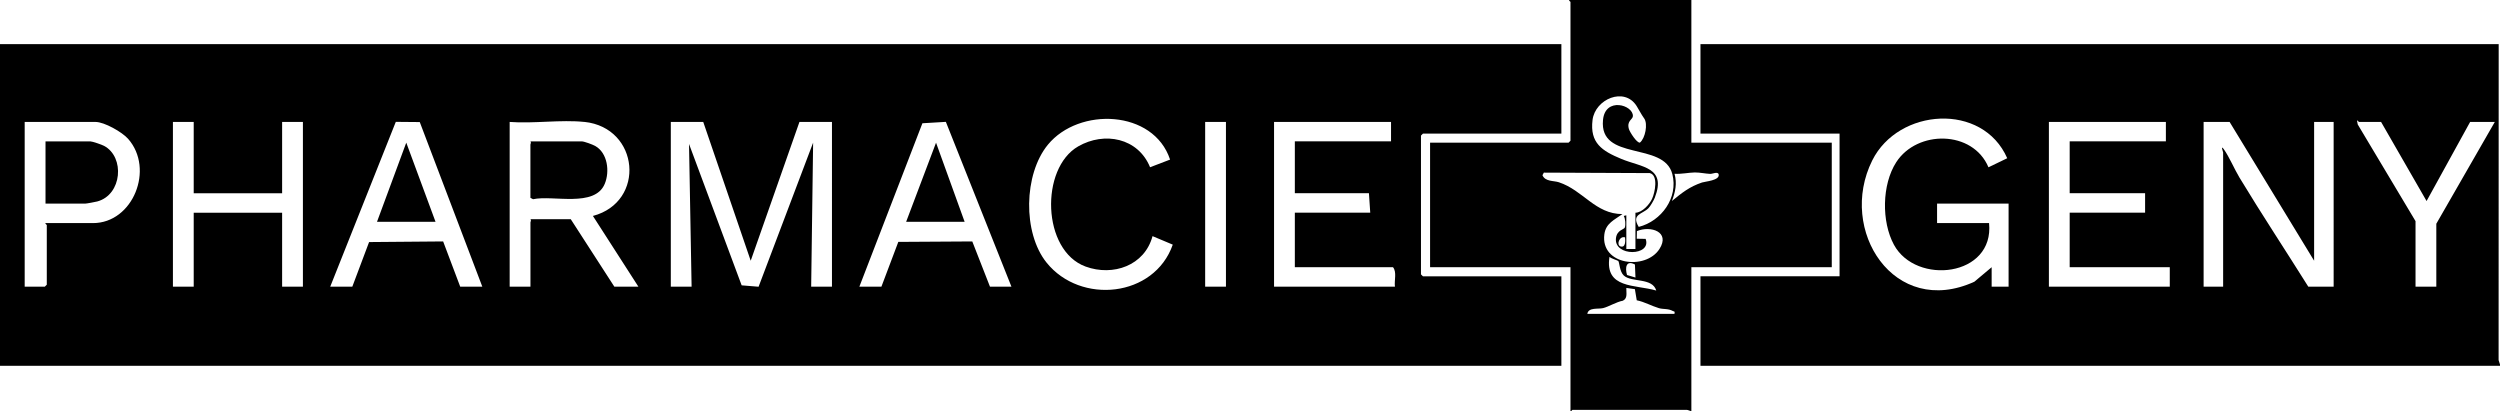 <?xml version="1.0" encoding="UTF-8"?>
<svg id="Layer_1" xmlns="http://www.w3.org/2000/svg" version="1.1" viewBox="0 0 590.44 97.12">
  <!-- Generator: Adobe Illustrator 29.1.0, SVG Export Plug-In . SVG Version: 2.1.0 Build 142)  -->
  <path d="M590.44,86.39h-188.83v-21.14h32.85V31.55h-32.85V10.42h188.52l-.02,74.63.33,1.04v.31ZM474.38,67.7v-19.61h-16.89v4.6h12.28c1.28,12.68-17.25,14.75-22.47,5.11-2.96-5.47-2.85-14.21.54-19.48,4.94-7.67,18.09-7.61,21.79,1.19l4.43-2.14c-5.8-13.25-25.7-11.87-31.88.52-8.22,16.49,5.2,37.28,24.11,28.65l4.09-3.43v4.59s3.99,0,3.99,0ZM562.35,28.8h-5.22c-.07,0-.34-.46-.46-.31l.17.9,13.65,22.84v15.47h4.91v-14.86l13.82-24.05h-5.83l-10.29,18.69-10.75-18.69ZM511.53,28.8h-27.63v38.9h28.55v-4.6h-23.64v-12.87h17.81v-4.6h-17.81v-12.25h22.72v-4.6ZM526.58,28.8h-6.14v38.9h4.61v-31.71c0-.06-.67-1.9.15-.76,1.28,1.79,2.49,4.68,3.71,6.71,5.25,8.68,10.86,17.16,16.25,25.76h5.99V28.8h-4.61v32.78l-19.96-32.78Z"/>
  <path d="M368.76,10.42v21.14h-32.7l-.46.46v32.78l.46.46h32.7v21.14H0V10.42h368.76ZM276.34,37.68c-3.91-11.8-21.52-12.44-28.85-3.51-5.73,6.98-5.98,20.82-.31,27.86,8.04,9.98,25.43,8.21,29.8-4.25l-4.78-2.01c-1.86,6.96-9.33,9.55-15.8,7.19-10.34-3.77-10.77-23.22-1.75-28.39,6.21-3.56,14.14-2,16.97,4.93l4.73-1.81ZM10.75,52.69h11.21c9.47,0,14.57-12.8,8.29-19.91-1.4-1.59-5.61-3.98-7.68-3.98H5.83v38.9h4.76l.46-.46v-14.09c0-.06-.46-.35-.31-.46ZM45.75,28.8h-4.91v38.9h4.91v-17.46h20.88v17.46h4.91V28.8h-4.91v16.85h-20.88v-16.85ZM77.99,67.7h5.22l3.96-10.53,17.49-.15,4.03,10.68h5.22l-14.77-38.87-5.66-.05-15.49,38.93ZM138.02,28.8c-5.53-.58-12.02.43-17.65,0v38.9h4.91v-15.16c0-.19.25-.47,0-.77h9.52l10.29,15.93h5.68l-10.74-16.7c12.55-3.32,11-20.84-2-22.21ZM166.11,28.8h-7.68v38.9h4.91l-.61-33.7,12.43,33.39,4,.33,12.88-34.03-.46,34.01h4.91V28.8h-7.68l-11.51,32.78-11.21-32.78ZM202.95,67.7h5.22l3.99-10.57,17.47-.11,4.18,10.69h5.07l-15.49-38.93-5.54.33-14.89,38.6ZM289.54,28.8h-4.91v38.9h4.91V28.8ZM328.53,28.8h-27.63v38.9h28.55c-.2-1.45.5-3.44-.46-4.6h-23.18v-12.87h17.81l-.31-4.6h-17.5v-12.25h22.72v-4.6Z"/>
  <path d="M399.46,0v33.7h33.16v29.41h-33.16v34c-.31-.04-.8-.31-1.07-.31h-27.02c-.09,0-.24.39-.46.31v-34h-33.16v-29.41h32.7l.46-.46V.46c0-.09-.39-.24-.31-.46h28.86ZM388.31,27.97c-.81-1.16-1.08-1.83-1.79-2.95-2.9-4.57-9.79-1.61-10.4,3.31-.68,5.48,2.29,7.32,6.77,9.19,4.8,2.01,10.75,1.89,7.94,9.16-.25.64-1.03,2-1.5,2.48-1.4,1.45-4.14,1.39-2.3,4.43,5.39-1.38,9.38-6.89,7.93-12.49-2.01-7.77-17.31-2.88-16.37-12.77.52-5.5,7.15-3.55,7.06-.91-.03.83-1.51,1.09-.94,3.06.21.71,1.86,3.33,2.6,3.2,1.26-1.02,1.92-4.41,1.01-5.71ZM386.26,50.24c1.59-.03,3.31-1.96,3.92-3.28.69-1.49,1.52-5.58-.53-6.08l-25.03-.11-.33.61c.66,1.55,2.62,1.26,3.86,1.66,5.78,1.9,8.61,7.52,15.03,7.52-1.86,1.36-3.93,2.15-4.27,4.77-.96,7.32,9.75,8.56,13.01,3.48,2.61-4.07-2.06-5.58-5.32-4.23l-.04,1.8,2.1.04c1.5,4.09-7.54,4.26-7.01-.17.24-1.97,1.92-2.02,2.1-2.52.22-.63.12-2.11-.26-2.73l.61-.15v7.96h2.15v-8.58ZM394.86,47.48c2.38-1.95,4.15-3.38,7.12-4.38.7-.24,4.23-.47,3.93-1.9-.16-.77-1.47-.11-1.99-.13-1.15-.05-2.44-.35-3.66-.34-1.41.02-3.23.43-4.78.31.63,2.26.2,4.3-.61,6.43ZM383.8,56.06c-1.34-.42-2.13,1.81-1.07,2.14,1.25.38,1.15-1.45,1.07-2.14ZM382.2,61.64c-.1-.12-1.75-.6-2.08-.98-1.17,7.59,6.07,6.5,11.05,7.96-.92-3.11-5.82-1.86-7.66-3.54-1.02-.94-1.01-3.08-1.31-3.44ZM386.26,65.55l-.13-3.08c-2.14-1.13-2.35.81-1.87,2.48l2,.6ZM374.9,74.13h20.57c.13-.71-.04-.49-.39-.68-1.11-.62-2.27-.36-3.31-.68-1.68-.5-3.41-1.49-5.21-1.85l-.44-2.63-2.02-.29c-.05,1.11.38,2.43-.81,3.02-1.51.27-3.37,1.43-4.69,1.75-1.15.28-3.46-.23-3.71,1.35Z"/>
  <path d="M125.27,33.39h12.13c.56,0,2.6.75,3.2,1.1,2.91,1.66,3.44,6.01,2.23,8.92-2.36,5.69-12.23,2.61-16.93,3.64l-.63-.33v-12.56c0-.19.25-.47,0-.77Z"/>
  <polygon points="102.86 52.38 89.04 52.38 95.95 33.69 102.86 52.38"/>
  <polygon points="227.82 52.38 214.01 52.38 221.07 33.7 227.82 52.38"/>
  <path d="M10.75,48.09v-14.7h10.59c.47,0,2.7.77,3.24,1.06,4.94,2.63,4.28,11.54-1.61,13.13-.46.12-2.53.51-2.86.51h-9.36Z"/>
</svg>